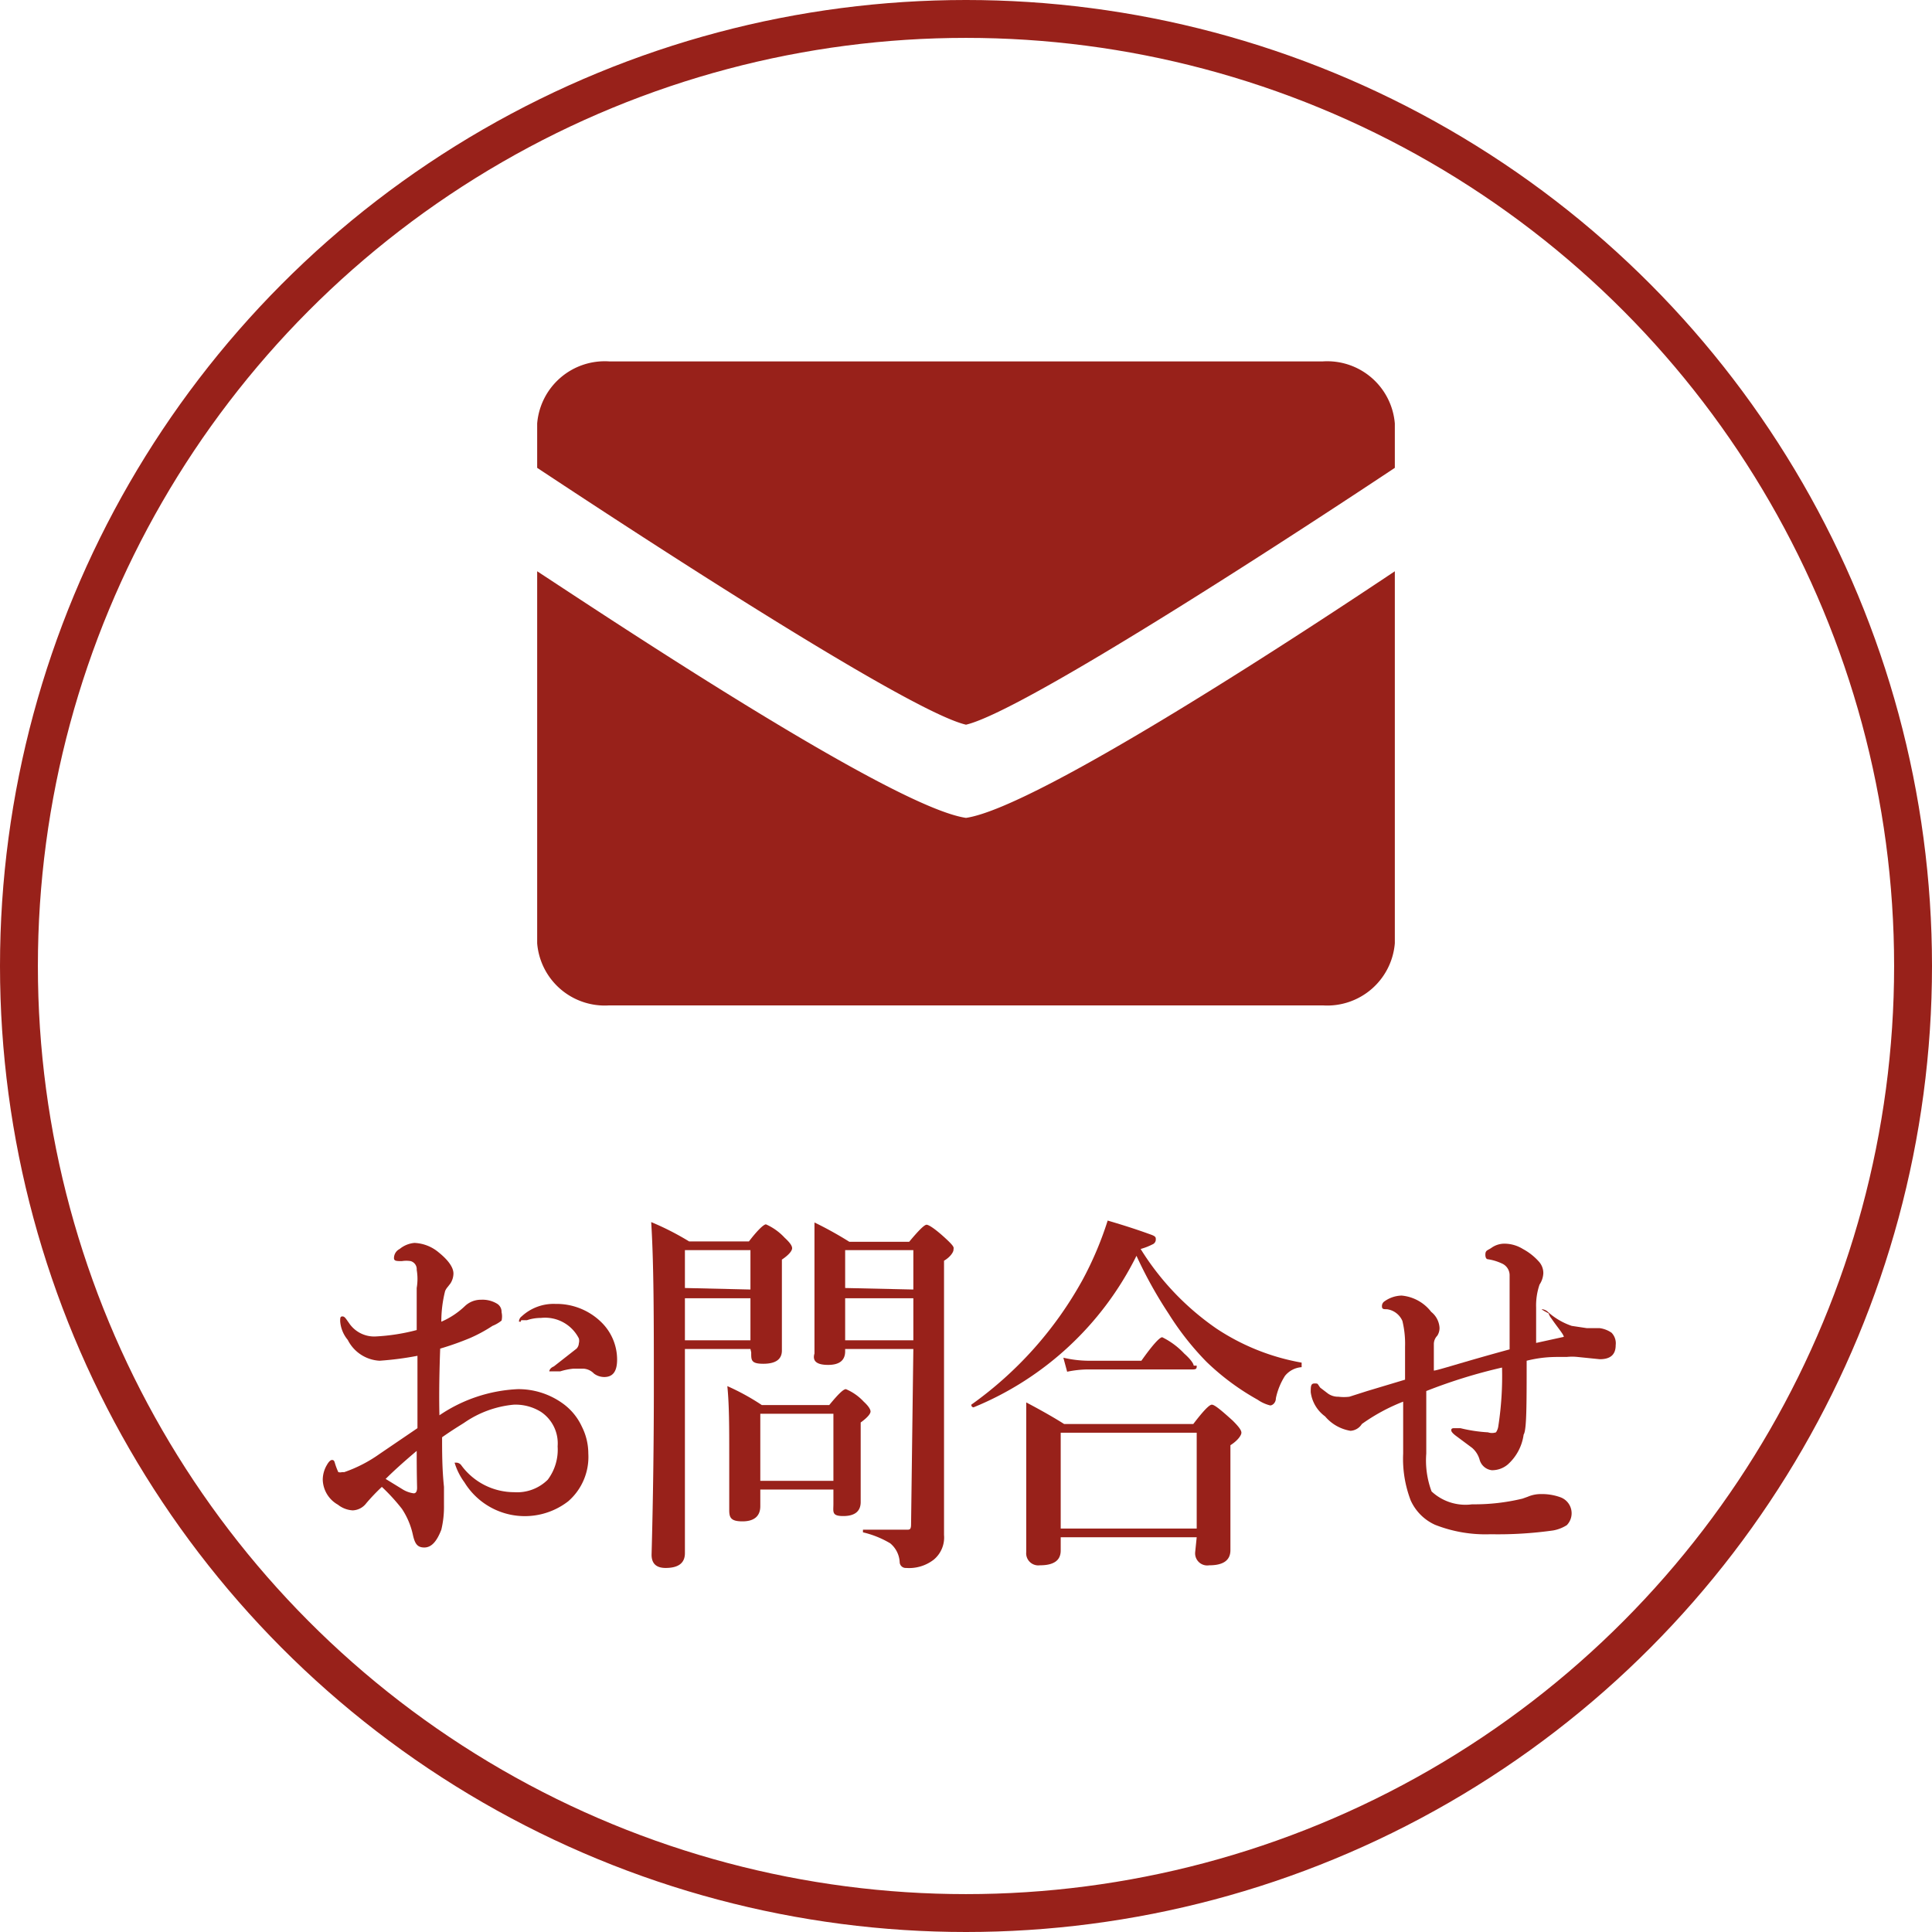 <svg xmlns="http://www.w3.org/2000/svg" viewBox="0 0 51 51"><defs><style>.cls-1{fill:none;stroke:#98211a;stroke-miterlimit:10;}.cls-2{fill:#98211a;}</style></defs><g id="レイヤー_2" data-name="レイヤー 2"><g id="header"><g id="menu"><circle class="cls-1" cx="25.5" cy="25.5" r="25"/><path class="cls-2" d="M11.6,37.36a4,4,0,0,1,2.07-.69,2,2,0,0,1,1.16.36,1.55,1.55,0,0,1,.53.63,1.58,1.58,0,0,1,.17.71A1.55,1.55,0,0,1,15,39.63a1.87,1.87,0,0,1-2.74-.5,1.69,1.69,0,0,1-.26-.52s0,0,.05,0a.17.17,0,0,1,.12.06,1.73,1.73,0,0,0,1.4.72,1.15,1.15,0,0,0,.89-.33,1.32,1.32,0,0,0,.26-.88,1,1,0,0,0-.44-.91,1.27,1.27,0,0,0-.72-.19,2.74,2.74,0,0,0-1.31.48c-.11.07-.31.19-.58.38,0,.39,0,.83.05,1.31,0,.24,0,.4,0,.49a2.58,2.58,0,0,1-.07.64c-.12.31-.26.47-.45.47s-.25-.11-.3-.33a2,2,0,0,0-.29-.69,5.11,5.11,0,0,0-.53-.58,5.24,5.24,0,0,0-.41.43.47.47,0,0,1-.36.19.69.69,0,0,1-.39-.15.78.78,0,0,1-.4-.66.77.77,0,0,1,.11-.39c.05-.09.1-.13.13-.13s.06,0,.08.08a1.82,1.82,0,0,0,.09.24.18.18,0,0,0,.1,0h.06a3.68,3.68,0,0,0,.93-.48l1-.68c0-.21,0-.58,0-1.09s0-.64,0-.82a8.41,8.41,0,0,1-1,.13,1,1,0,0,1-.84-.55.87.87,0,0,1-.2-.49c0-.09,0-.13.06-.13s.09.06.17.17a.8.8,0,0,0,.69.36,5.28,5.28,0,0,0,1.1-.17V34a1.43,1.43,0,0,0,0-.48.22.22,0,0,0-.16-.23.74.74,0,0,0-.23,0c-.14,0-.21,0-.21-.08a.27.27,0,0,1,.15-.24.71.71,0,0,1,.39-.16,1.06,1.06,0,0,1,.64.25c.26.21.39.4.39.56a.5.5,0,0,1-.08.26l-.07.09a.41.41,0,0,0-.07.11,3.26,3.26,0,0,0-.1.81,2.12,2.12,0,0,0,.62-.41.61.61,0,0,1,.43-.17.74.74,0,0,1,.43.11.25.25,0,0,1,.11.22.48.48,0,0,1,0,.22A.93.93,0,0,1,13,35a3.9,3.9,0,0,1-.59.32,7.68,7.68,0,0,1-.79.28C11.59,36.41,11.59,37,11.6,37.36ZM11,38.3c-.38.32-.65.57-.82.74l.44.27a.74.74,0,0,0,.3.11q.09,0,.09-.15C11,38.83,11,38.51,11,38.3Zm2.7-3.41a.17.17,0,0,1,.07-.14,1.24,1.24,0,0,1,.89-.33,1.69,1.69,0,0,1,1.2.47,1.38,1.38,0,0,1,.43,1c0,.31-.11.46-.34.46a.46.46,0,0,1-.27-.09.42.42,0,0,0-.27-.13h-.28a1.72,1.72,0,0,0-.34.07l-.22,0s-.07,0-.07,0,0-.08.12-.13l.6-.47a.22.22,0,0,0,.06-.14.25.25,0,0,0,0-.13,1,1,0,0,0-1-.54,1.15,1.15,0,0,0-.37.06l-.09,0-.06,0S13.73,34.92,13.73,34.89Z"/><path class="cls-2" d="M19.81,35.61H18.08V41q0,.39-.51.39c-.25,0-.37-.12-.37-.35q.06-2.2.06-4.44c0-1.77,0-3.22-.07-4.34a7.21,7.21,0,0,1,1,.51h1.58c.23-.3.39-.45.45-.45a1.49,1.49,0,0,1,.49.35c.13.12.2.21.2.28s-.09.18-.27.3v.4l0,2c0,.23-.16.35-.49.35s-.32-.1-.32-.3Zm0-1.57V33H18.08v1Zm0,1.34V34.27H18.08v1.11ZM22,39.32H20.07v.44c0,.26-.16.4-.47.4s-.35-.1-.35-.3l0-1.47c0-.7,0-1.3-.05-1.8a6.09,6.09,0,0,1,.91.5h1.78c.23-.28.37-.42.44-.42a1.36,1.36,0,0,1,.47.33c.12.11.18.2.18.26s-.08.16-.26.29v2.1c0,.24-.15.37-.46.37S22,39.91,22,39.7Zm0-.23V37.32H20.07v1.77Zm2.11-3.48h-1.8v.06q0,.36-.45.36t-.36-.3l0-2.33c0-.42,0-.79,0-1.13a9.72,9.72,0,0,1,.92.51H24c.25-.3.4-.45.46-.45s.24.12.5.36.21.24.21.3-.08.19-.25.29V34l0,6.52a.76.76,0,0,1-.27.65,1.06,1.06,0,0,1-.73.22.16.16,0,0,1-.17-.14.69.69,0,0,0-.25-.51,2.52,2.52,0,0,0-.72-.29s0,0,0-.07,0,0,0,0c.51,0,.89,0,1.16,0,.07,0,.11,0,.11-.14Zm0-1.57V33h-1.8v1Zm0,1.34V34.27h-1.8v1.11Z"/><path class="cls-2" d="M30,33.15a8.31,8.31,0,0,1-4.3,4h0s-.06,0-.06-.07,0,0,0,0a9.92,9.92,0,0,0,2.94-3.3,9.06,9.06,0,0,0,.66-1.56c.65.19,1,.32,1.14.37s.13.08.13.14a.14.14,0,0,1-.09.12,1.65,1.65,0,0,1-.31.12,7.09,7.09,0,0,0,2,2.1,5.92,5.92,0,0,0,2.25.9s0,0,0,.06,0,.06,0,.06a.62.62,0,0,0-.44.23,1.77,1.77,0,0,0-.24.59c0,.12-.09.19-.15.19a1,1,0,0,1-.33-.15,6.49,6.49,0,0,1-1.35-1,7.48,7.48,0,0,1-1-1.27A11.36,11.36,0,0,1,30,33.15Zm1.59,7.43H28v.35c0,.26-.18.39-.55.39a.32.32,0,0,1-.36-.35l0-2.21q0-.85,0-1.74c.36.19.7.38,1,.57h3.41c.26-.34.42-.51.49-.51s.24.14.55.42c.15.15.23.25.23.32s-.1.21-.29.33v.46l0,2.31c0,.27-.19.4-.56.4a.32.32,0,0,1-.37-.35Zm0-.23V37.82H28v2.53Zm0-4.3c0,.07,0,.1-.11.1H28.69a2.85,2.85,0,0,0-.52.06l-.1-.37a3,3,0,0,0,.64.08h1.42c.29-.41.48-.62.55-.62a2,2,0,0,1,.58.43C31.43,35.88,31.51,36,31.51,36.05Z"/><path class="cls-2" d="M40.7,34.56a.26.26,0,0,1,.17.08,1.81,1.81,0,0,0,.62.36l.4.06.34,0a.72.72,0,0,1,.31.12.4.4,0,0,1,.11.33c0,.25-.14.37-.42.37l-.59-.06a1.37,1.37,0,0,0-.28,0h-.19c-.18,0-.47,0-.87.1,0,1.18,0,1.83-.08,1.95a1.29,1.29,0,0,1-.42.79.64.64,0,0,1-.42.15.38.38,0,0,1-.32-.27.64.64,0,0,0-.2-.32l-.43-.32c-.08-.06-.12-.11-.12-.14s0-.06.08-.06h.08l.08,0a4,4,0,0,0,.73.11.32.32,0,0,0,.21,0,.37.37,0,0,0,.06-.15,8.67,8.67,0,0,0,.1-1.56,13.93,13.93,0,0,0-2,.62c0,.1,0,.42,0,1,0,.31,0,.53,0,.65a2.34,2.34,0,0,0,.14,1,1.31,1.31,0,0,0,1.07.34,5.41,5.41,0,0,0,1.33-.15l.14-.05a.86.86,0,0,1,.34-.07,1.43,1.43,0,0,1,.51.08.45.45,0,0,1,.18.74,1,1,0,0,1-.36.14,10.41,10.41,0,0,1-1.65.1,3.63,3.63,0,0,1-1.47-.25,1.29,1.29,0,0,1-.64-.64,3.07,3.07,0,0,1-.2-1.24c0-.17,0-.41,0-.72V37a5,5,0,0,0-1.09.59.38.38,0,0,1-.3.18,1.11,1.11,0,0,1-.67-.38.94.94,0,0,1-.38-.64c0-.15,0-.23.1-.23s.07,0,.15.11l.21.16a.46.46,0,0,0,.27.08,1.18,1.18,0,0,0,.29,0l.47-.15,1-.3c0-.21,0-.5,0-.87a2.55,2.55,0,0,0-.07-.68.52.52,0,0,0-.41-.31c-.09,0-.13,0-.13-.08a.15.15,0,0,1,.07-.13.81.81,0,0,1,.45-.15,1.11,1.11,0,0,1,.78.43.58.58,0,0,1,.22.42.37.37,0,0,1-.06.21.32.32,0,0,0-.09.21c0,.09,0,.33,0,.71.09,0,.75-.22,2-.56v-.76c0-.58,0-1,0-1.18a.34.34,0,0,0-.21-.33,1.34,1.34,0,0,0-.37-.11s-.06,0-.06-.12.06-.11.16-.18a.59.59,0,0,1,.36-.11.93.93,0,0,1,.47.14,1.54,1.54,0,0,1,.42.33.45.45,0,0,1,.12.31.59.59,0,0,1-.1.3,1.71,1.71,0,0,0-.09.61c0,.24,0,.54,0,.93l.73-.16c0-.06-.15-.23-.33-.49a.4.4,0,0,1-.07-.13S40.67,34.56,40.7,34.56Z"/><path class="cls-2" d="M36.82,24.9a1.79,1.79,0,0,1-1.9,1.64H16.08a1.79,1.79,0,0,1-1.9-1.64V15.08c2,1.31,9.39,6.23,11.32,6.51,1.93-.28,9.36-5.2,11.32-6.51Z"/><path class="cls-2" d="M36.82,12.35c-2,1.33-9.73,6.41-11.32,6.78-1.59-.37-9.31-5.45-11.32-6.78V11.18a1.79,1.79,0,0,1,1.9-1.64H34.92a1.79,1.79,0,0,1,1.9,1.64Z"/></g></g></g></svg>